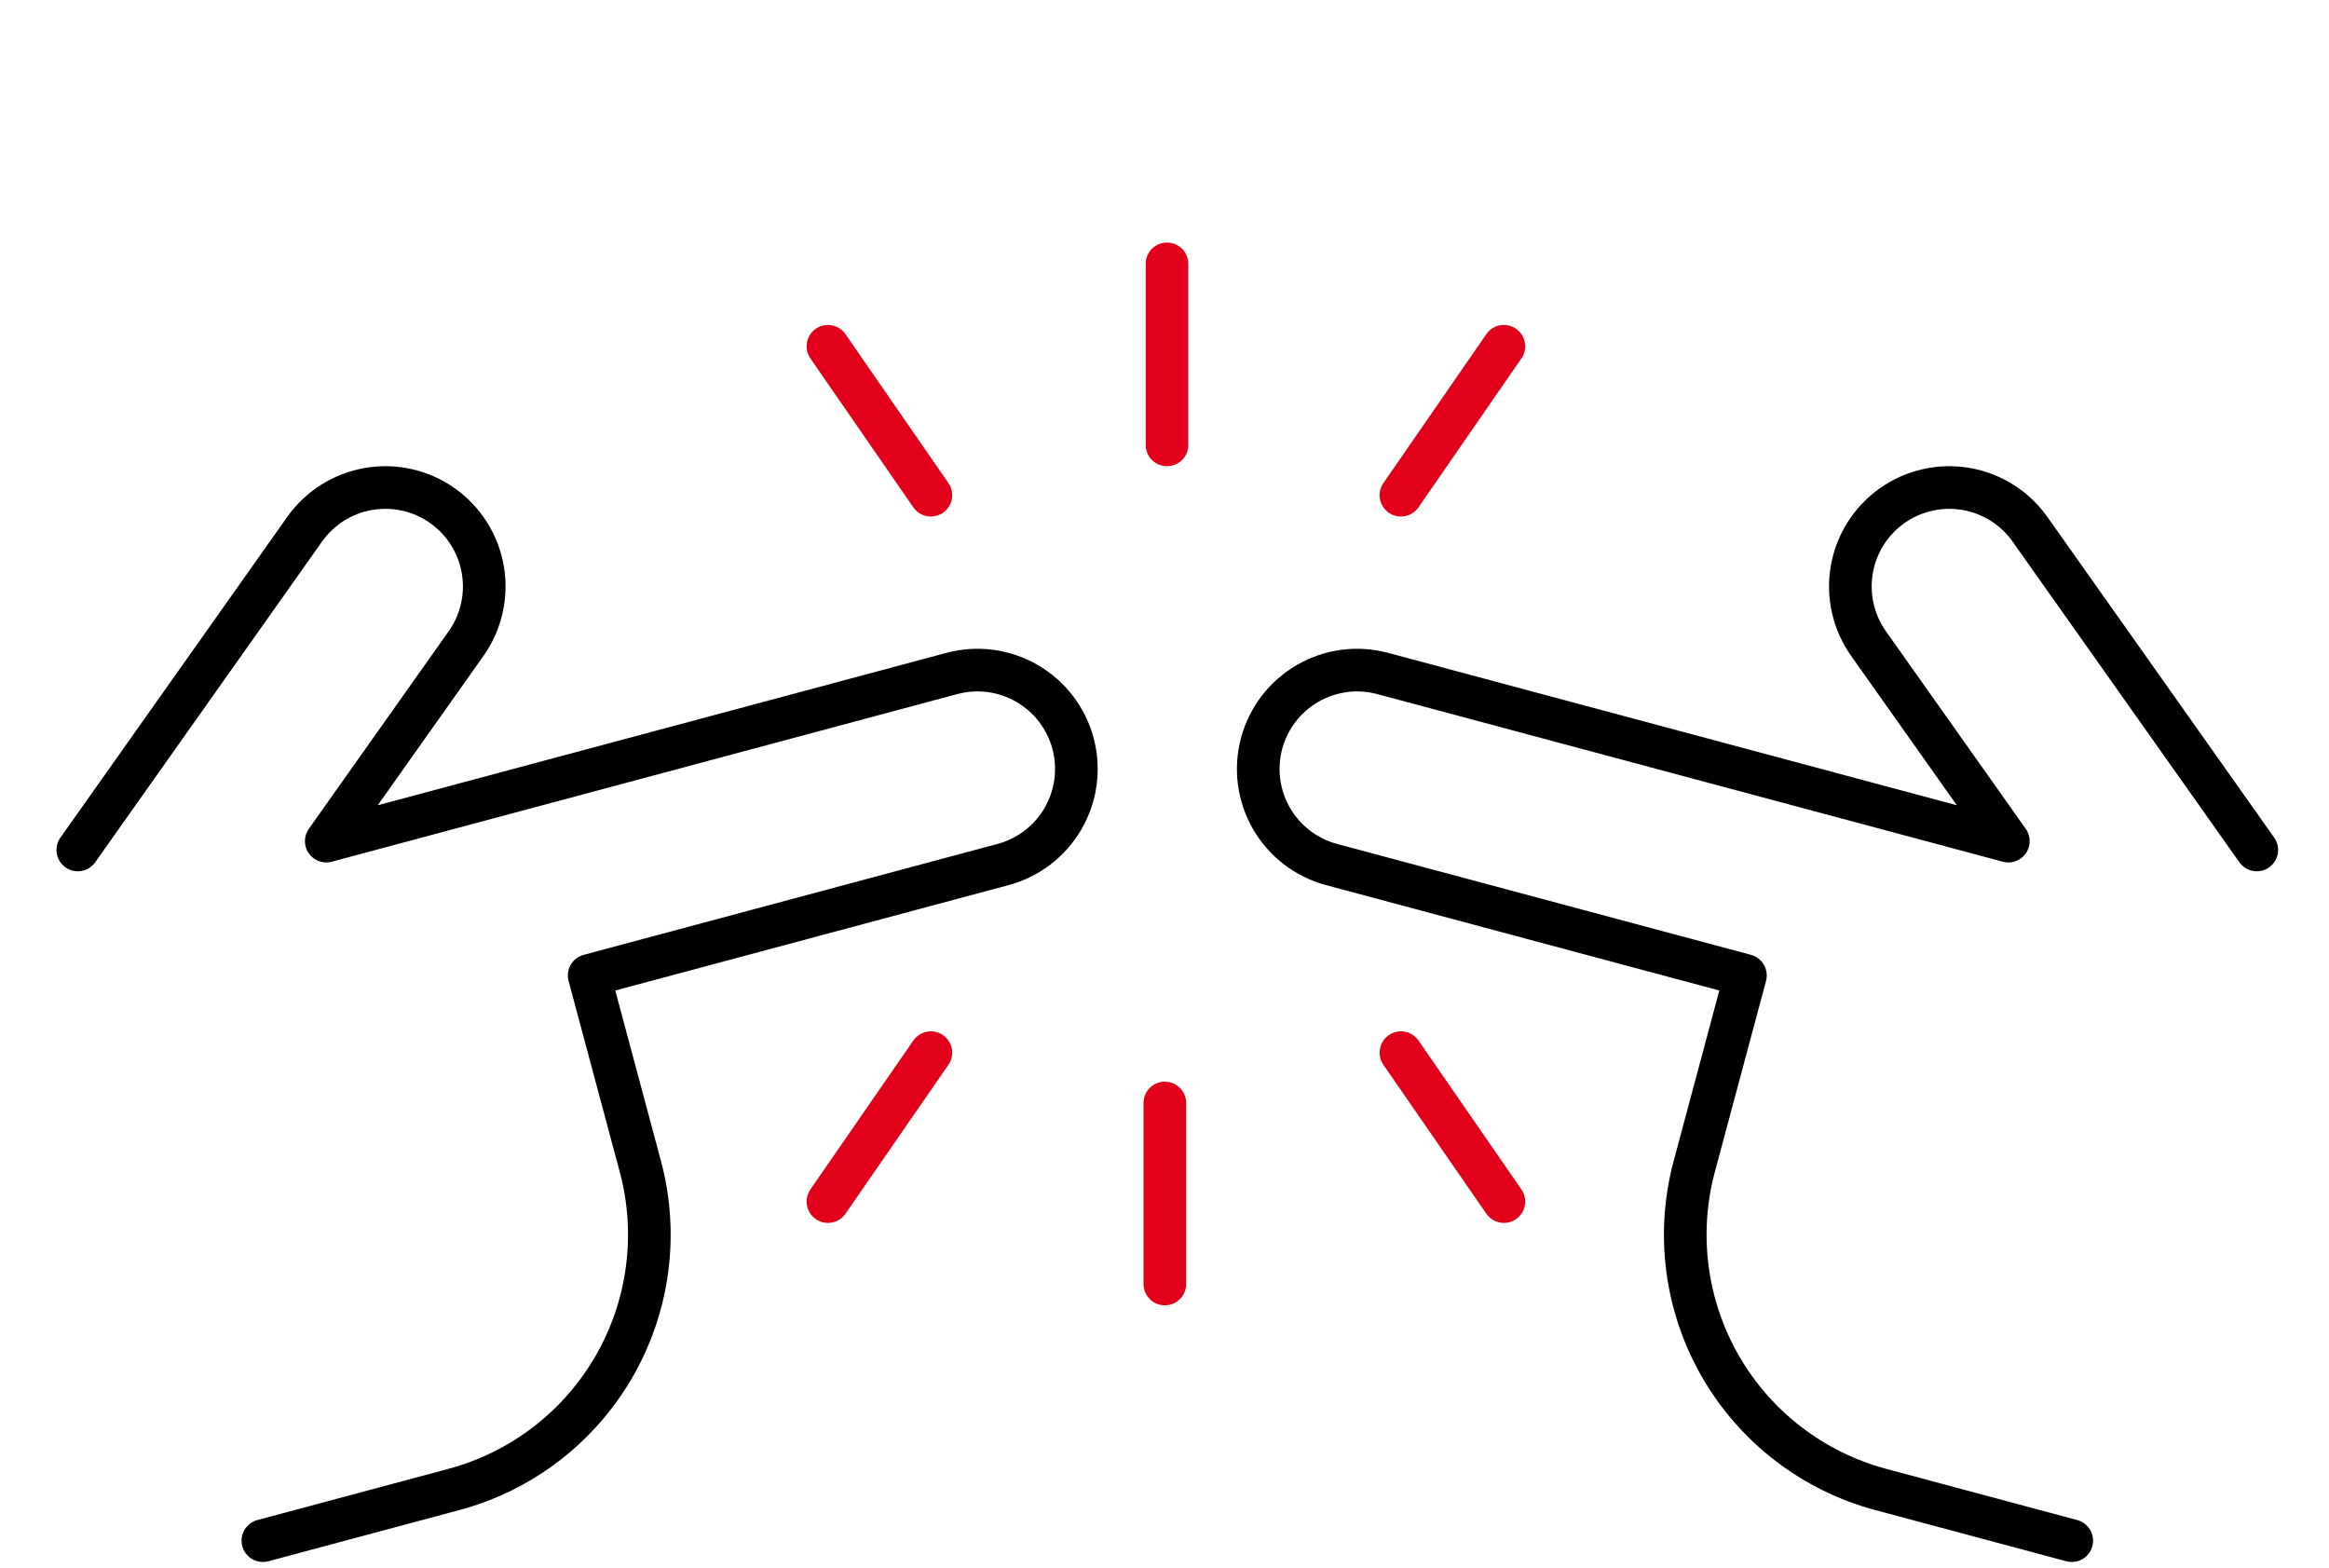 <?xml version="1.0" encoding="UTF-8"?>
<svg xmlns="http://www.w3.org/2000/svg" width="248" height="167" viewBox="0 0 248 167" fill="none">
  <path d="M240.312 90.5L216.167 56.363C214.555 54.082 212.102 52.534 209.349 52.061C206.596 51.588 203.768 52.227 201.487 53.839C199.205 55.452 197.658 57.904 197.185 60.657C196.711 63.41 197.351 66.238 198.963 68.519L213.856 89.559L147.237 71.709C145.901 71.351 144.508 71.259 143.137 71.44C141.766 71.62 140.444 72.069 139.247 72.76C138.049 73.452 136.999 74.372 136.158 75.469C135.316 76.566 134.698 77.819 134.341 79.154C133.983 80.49 133.891 81.883 134.072 83.254C134.252 84.625 134.701 85.947 135.392 87.144C136.084 88.342 137.004 89.391 138.101 90.233C139.198 91.075 140.45 91.692 141.786 92.05L185.86 103.86L180.409 124.202C178.482 131.395 179.491 139.059 183.215 145.509C186.938 151.958 193.071 156.664 200.264 158.591L220.606 164.042" stroke="black" stroke-width="4.54" stroke-linecap="round" stroke-linejoin="round"></path>
  <path d="M8.285 90.499L32.431 56.363C34.042 54.081 36.495 52.534 39.248 52.061C42.001 51.587 44.829 52.227 47.11 53.839C49.392 55.451 50.939 57.904 51.412 60.657C51.886 63.41 51.246 66.238 49.634 68.519L34.741 89.559L101.36 71.708C102.696 71.35 104.089 71.259 105.46 71.44C106.831 71.62 108.153 72.069 109.35 72.76C110.548 73.452 111.598 74.372 112.439 75.469C113.281 76.566 113.899 77.818 114.257 79.154C114.614 80.49 114.706 81.883 114.525 83.254C114.345 84.625 113.896 85.947 113.205 87.144C112.513 88.342 111.593 89.391 110.496 90.233C109.399 91.075 108.147 91.692 106.811 92.05L62.737 103.86L68.188 124.201C70.115 131.395 69.106 139.059 65.382 145.508C61.659 151.958 55.526 156.664 48.333 158.591L27.991 164.042" stroke="black" stroke-width="4.54" stroke-linecap="round" stroke-linejoin="round"></path>
  <path d="M99.123 52.727L88.161 36.871" stroke="#E2001A" stroke-width="4.54" stroke-linecap="round" stroke-linejoin="round"></path>
  <path d="M124.266 47.371L124.266 28.095" stroke="#E2001A" stroke-width="4.54" stroke-linecap="round" stroke-linejoin="round"></path>
  <path d="M149.177 52.727L160.139 36.871" stroke="#E2001A" stroke-width="4.54" stroke-linecap="round" stroke-linejoin="round"></path>
  <path d="M149.177 112.084L160.139 127.939" stroke="#E2001A" stroke-width="4.54" stroke-linecap="round" stroke-linejoin="round"></path>
  <path d="M124.034 117.44L124.034 136.715" stroke="#E2001A" stroke-width="4.54" stroke-linecap="round" stroke-linejoin="round"></path>
  <path d="M99.123 112.084L88.161 127.939" stroke="#E2001A" stroke-width="4.54" stroke-linecap="round" stroke-linejoin="round"></path>
</svg>
